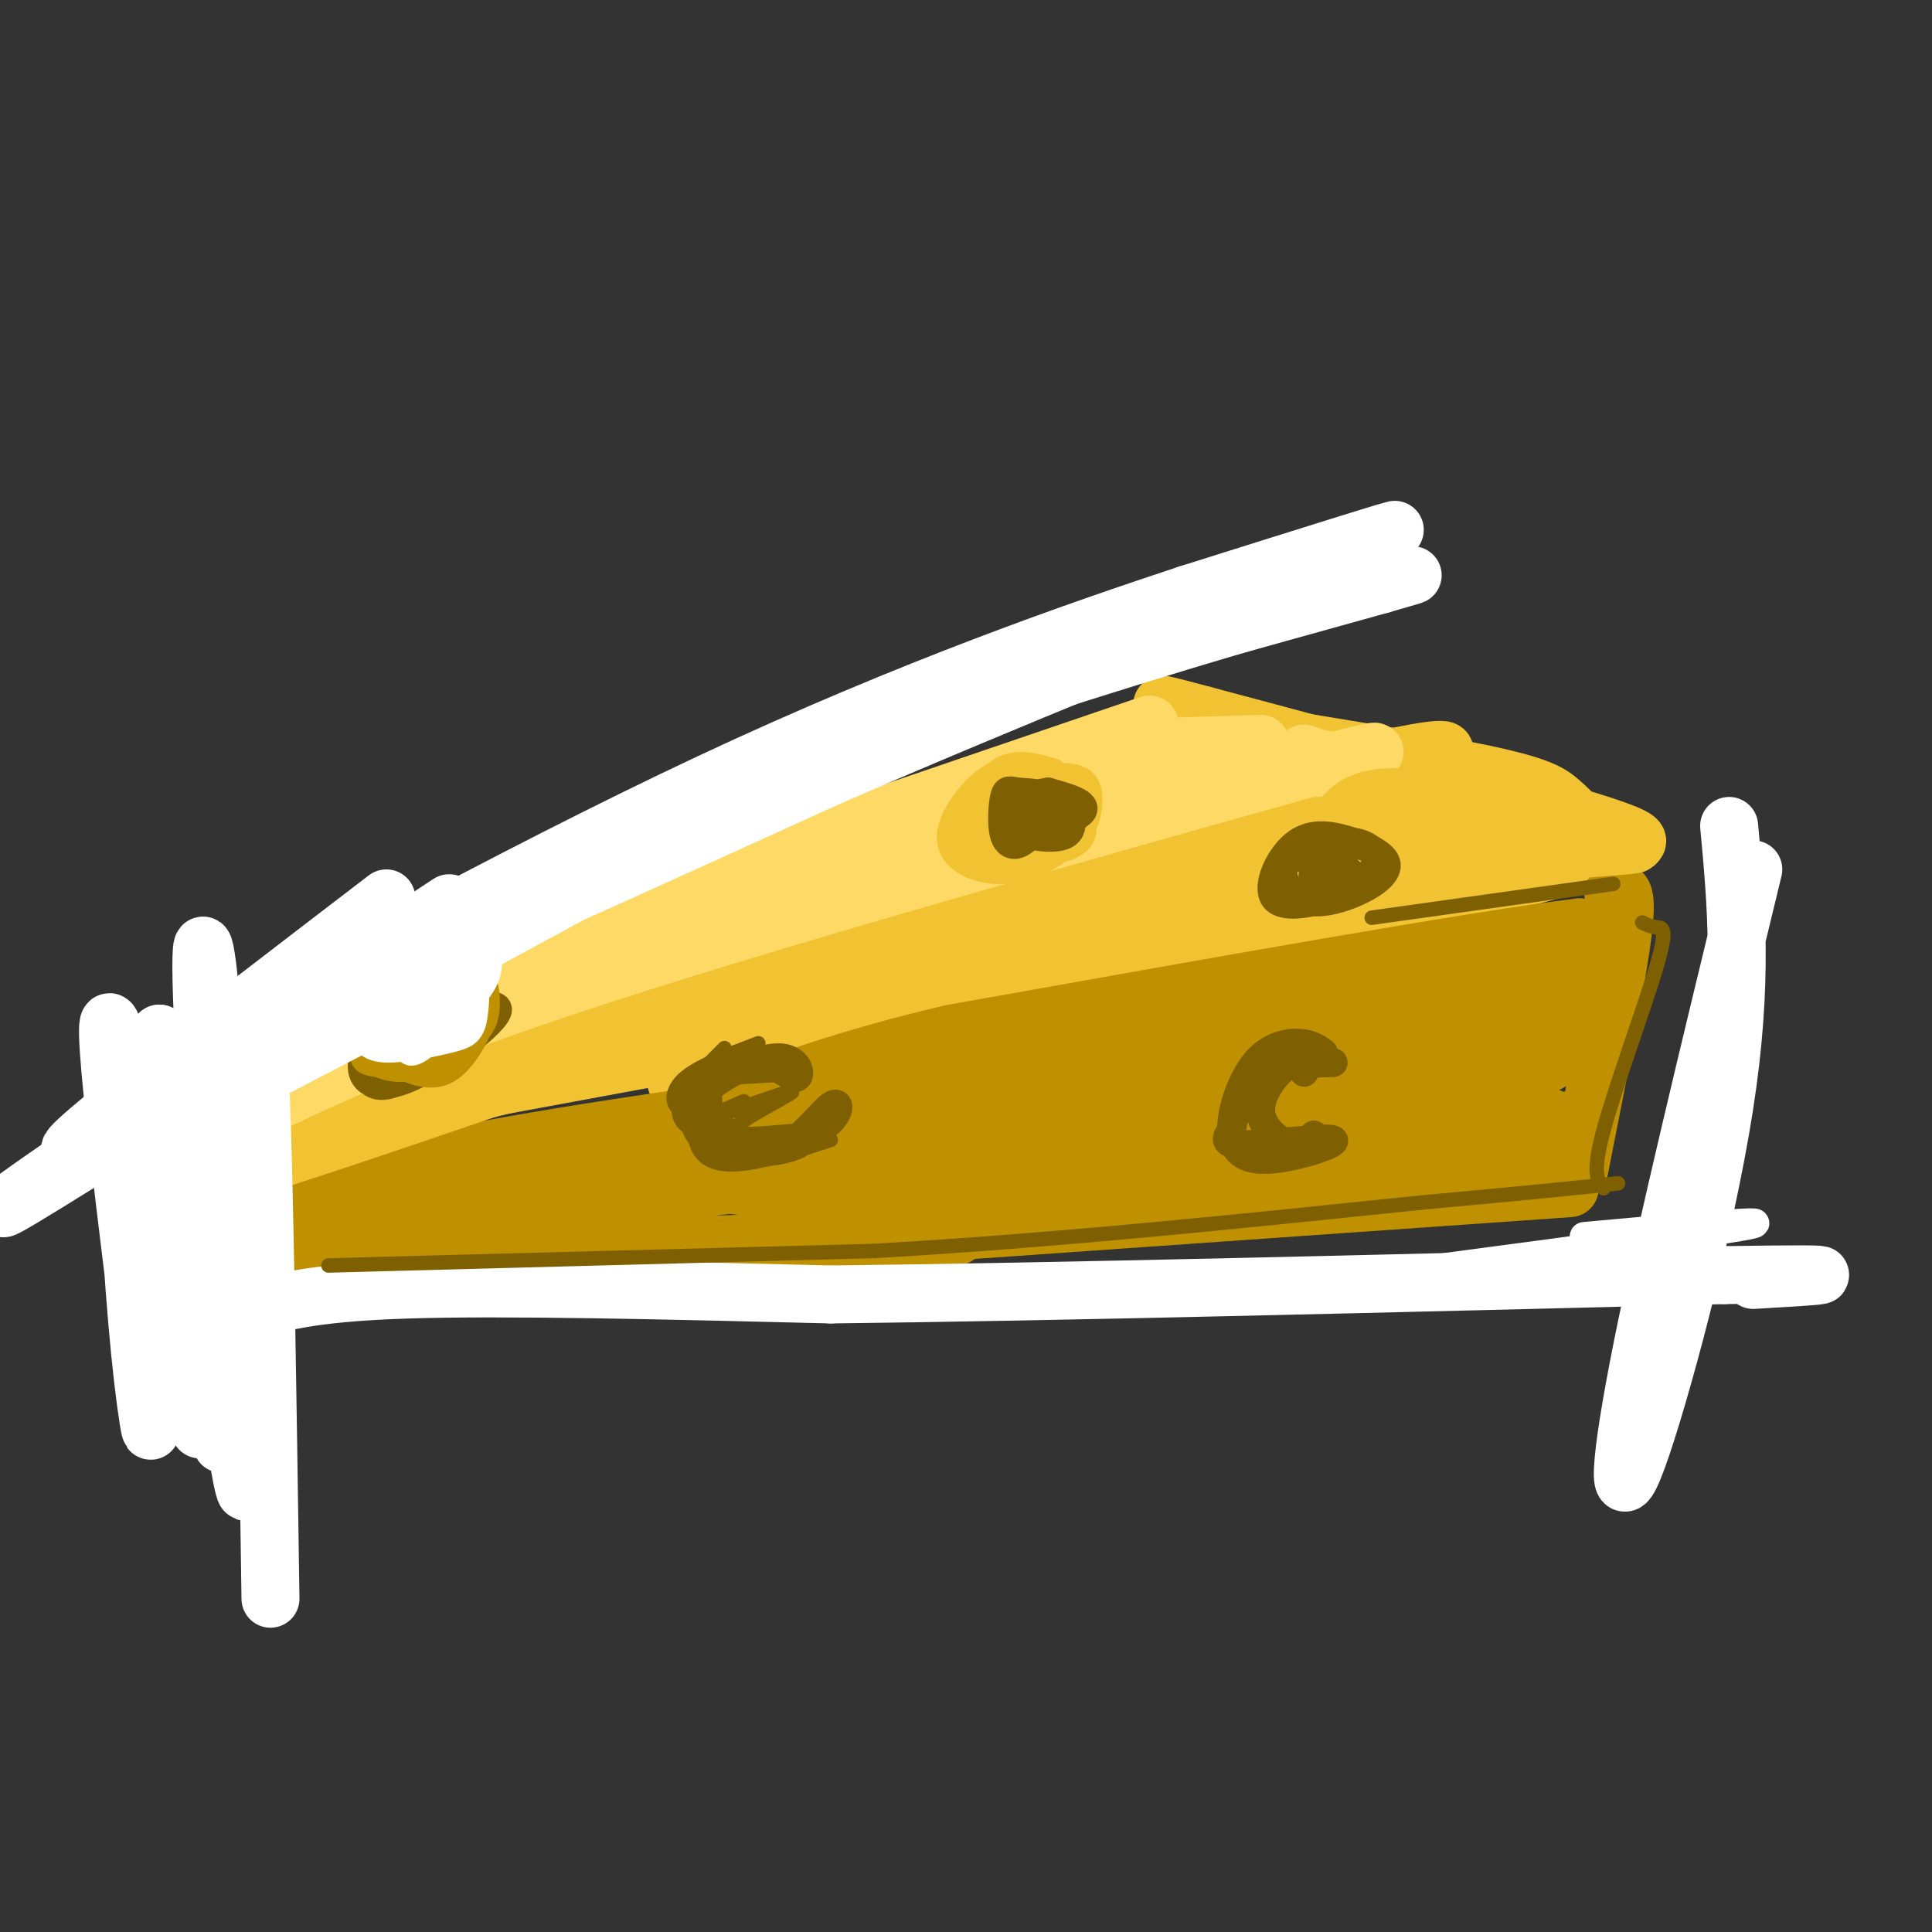 <svg viewBox='0 0 400 400' version='1.1' xmlns='http://www.w3.org/2000/svg' xmlns:xlink='http://www.w3.org/1999/xlink'><rect x="0" y="0" width="400" height="400" fill="#333333" stroke="none"/><g fill='none' stroke='rgb(241,194,50)' stroke-width='12' stroke-linecap='round' stroke-linejoin='round'><path d='M94,204c-2.489,2.889 -4.978,5.778 21,-4c25.978,-9.778 80.422,-32.222 106,-42c25.578,-9.778 22.289,-6.889 19,-4'/><path d='M247,150c23.156,3.689 46.311,7.378 59,10c12.689,2.622 14.911,4.178 17,6c2.089,1.822 4.044,3.911 6,6'/><path d='M329,174c1.667,1.911 3.333,3.822 -15,8c-18.333,4.178 -56.667,10.622 -89,18c-32.333,7.378 -58.667,15.689 -85,24'/><path d='M103,209c0.000,0.000 -34.000,13.000 -34,13'/><path d='M70,231c0.000,0.000 130.000,-24.000 130,-24'/><path d='M91,218c76.783,-23.232 153.567,-46.463 161,-49c7.433,-2.537 -54.483,15.621 -91,28c-36.517,12.379 -47.634,18.978 -57,24c-9.366,5.022 -16.982,8.467 3,0c19.982,-8.467 67.562,-28.847 97,-41c29.438,-12.153 40.733,-16.080 49,-18c8.267,-1.920 13.505,-1.834 14,-1c0.495,0.834 -3.752,2.417 -8,4'/><path d='M259,165c-13.287,4.170 -42.506,12.594 -71,23c-28.494,10.406 -56.264,22.793 -44,21c12.264,-1.793 64.563,-17.768 104,-28c39.438,-10.232 66.014,-14.722 41,-7c-25.014,7.722 -101.619,27.656 -99,27c2.619,-0.656 84.463,-21.902 112,-29c27.537,-7.098 0.769,-0.049 -26,7'/><path d='M276,179c-27.052,6.572 -81.681,19.503 -79,16c2.681,-3.503 62.672,-23.439 88,-33c25.328,-9.561 15.993,-8.747 -23,1c-38.993,9.747 -107.645,28.427 -122,30c-14.355,1.573 25.585,-13.960 52,-23c26.415,-9.040 39.304,-11.588 45,-12c5.696,-0.412 4.199,1.311 -3,5c-7.199,3.689 -20.099,9.345 -33,15'/><path d='M201,178c-12.075,5.388 -25.763,11.358 -19,9c6.763,-2.358 33.976,-13.044 52,-19c18.024,-5.956 26.859,-7.182 36,-7c9.141,0.182 18.589,1.771 23,4c4.411,2.229 3.787,5.097 0,8c-3.787,2.903 -10.737,5.840 -24,1c-13.263,-4.840 -32.840,-17.457 -22,-19c10.840,-1.543 52.097,7.988 68,12c15.903,4.012 6.451,2.506 -3,1'/><path d='M312,168c-4.733,0.200 -15.067,0.200 -18,0c-2.933,-0.200 1.533,-0.600 6,-1'/></g>
<g fill='none' stroke='rgb(191,144,0)' stroke-width='12' stroke-linecap='round' stroke-linejoin='round'><path d='M334,185c1.583,-0.750 3.167,-1.500 2,8c-1.167,9.500 -5.083,29.250 -9,49'/><path d='M325,246c0.000,0.000 -214.000,15.000 -214,15'/><path d='M79,260c0.000,0.000 119.000,-4.000 119,-4'/><path d='M80,260c0.000,0.000 -32.000,-3.000 -32,-3'/><path d='M53,251c11.500,-4.167 23.000,-8.333 48,-13c25.000,-4.667 63.500,-9.833 102,-15'/><path d='M203,223c40.489,-7.089 90.711,-17.311 113,-23c22.289,-5.689 16.644,-6.844 11,-8'/><path d='M327,192c-19.833,2.333 -74.917,12.167 -130,22'/><path d='M197,214c-31.603,7.382 -45.609,14.837 -61,19c-15.391,4.163 -32.167,5.033 -46,9c-13.833,3.967 -24.724,11.029 -30,15c-5.276,3.971 -4.936,4.849 8,2c12.936,-2.849 38.468,-9.424 64,-16'/><path d='M132,243c39.007,-5.381 104.523,-10.835 110,-13c5.477,-2.165 -49.085,-1.041 -76,0c-26.915,1.041 -26.183,2.001 -33,5c-6.817,2.999 -21.181,8.038 -25,11c-3.819,2.962 2.909,3.846 37,0c34.091,-3.846 95.546,-12.423 157,-21'/><path d='M302,225c-6.040,-1.002 -99.639,6.994 -141,11c-41.361,4.006 -30.483,4.023 -24,5c6.483,0.977 8.572,2.915 13,4c4.428,1.085 11.194,1.318 50,-1c38.806,-2.318 109.653,-7.187 120,-11c10.347,-3.813 -39.805,-6.569 -65,-7c-25.195,-0.431 -25.434,1.462 -28,4c-2.566,2.538 -7.460,5.722 -10,8c-2.540,2.278 -2.726,3.651 4,4c6.726,0.349 20.363,-0.325 34,-1'/><path d='M255,241c17.111,-3.368 42.887,-11.288 57,-17c14.113,-5.712 16.562,-9.216 15,-12c-1.562,-2.784 -7.135,-4.847 -17,-5c-9.865,-0.153 -24.024,1.604 -32,3c-7.976,1.396 -9.771,2.432 -14,5c-4.229,2.568 -10.894,6.668 -10,9c0.894,2.332 9.347,2.894 15,3c5.653,0.106 8.505,-0.245 16,-2c7.495,-1.755 19.631,-4.915 29,-8c9.369,-3.085 15.970,-6.097 13,-8c-2.970,-1.903 -15.512,-2.698 -25,-1c-9.488,1.698 -15.921,5.889 -19,9c-3.079,3.111 -2.805,5.143 -3,7c-0.195,1.857 -0.860,3.538 2,5c2.860,1.462 9.246,2.703 16,1c6.754,-1.703 13.877,-6.352 21,-11'/><path d='M319,219c3.942,-3.541 3.298,-6.892 -4,-2c-7.298,4.892 -21.250,18.029 -20,19c1.250,0.971 17.700,-10.225 26,-17c8.300,-6.775 8.448,-9.131 6,-11c-2.448,-1.869 -7.493,-3.252 -22,0c-14.507,3.252 -38.476,11.140 -46,15c-7.524,3.860 1.397,3.693 8,4c6.603,0.307 10.886,1.088 19,-1c8.114,-2.088 20.057,-7.044 32,-12'/><path d='M318,214c2.995,0.166 -5.517,6.582 -9,12c-3.483,5.418 -1.936,9.839 -1,13c0.936,3.161 1.261,5.064 6,2c4.739,-3.064 13.891,-11.094 14,-10c0.109,1.094 -8.826,11.313 -11,13c-2.174,1.687 2.413,-5.156 7,-12'/></g>
<g fill='none' stroke='rgb(241,194,50)' stroke-width='12' stroke-linecap='round' stroke-linejoin='round'><path d='M142,192c-21.167,5.917 -42.333,11.833 -54,16c-11.667,4.167 -13.833,6.583 -16,9'/><path d='M110,202c0.000,0.000 -68.000,30.000 -68,30'/><path d='M84,212c-14.578,8.644 -29.156,17.289 -42,25c-12.844,7.711 -23.956,14.489 -4,9c19.956,-5.489 70.978,-23.244 122,-41'/><path d='M160,205c20.833,-6.833 11.917,-3.417 3,0'/><path d='M49,238c35.333,-8.417 70.667,-16.833 104,-26c33.333,-9.167 64.667,-19.083 96,-29'/><path d='M127,217c41.940,-12.399 83.881,-24.798 124,-32c40.119,-7.202 78.417,-9.208 86,-10c7.583,-0.792 -15.548,-0.369 -23,0c-7.452,0.369 0.774,0.685 9,1'/><path d='M323,176c3.512,-0.036 7.792,-0.625 12,-1c4.208,-0.375 8.345,-0.536 -6,-5c-14.345,-4.464 -47.173,-13.232 -80,-22'/><path d='M249,148c-13.667,-3.667 -7.833,-1.833 -2,0'/></g>
<g fill='none' stroke='rgb(255,217,102)' stroke-width='12' stroke-linecap='round' stroke-linejoin='round'><path d='M238,150c0.000,0.000 -129.000,44.000 -129,44'/><path d='M109,194c-25.756,8.356 -25.644,7.244 -33,11c-7.356,3.756 -22.178,12.378 -37,21'/><path d='M32,241c19.167,-10.333 38.333,-20.667 77,-34c38.667,-13.333 96.833,-29.667 155,-46'/><path d='M264,161c28.111,-8.000 20.889,-5.000 16,-4c-4.889,1.000 -7.444,0.000 -10,-1'/><path d='M261,154c-21.756,0.679 -43.512,1.357 -34,2c9.512,0.643 50.292,1.250 54,2c3.708,0.750 -29.655,1.643 -51,5c-21.345,3.357 -30.673,9.179 -40,15'/><path d='M190,178c-13.761,5.163 -28.163,10.569 -7,4c21.163,-6.569 77.890,-25.115 68,-23c-9.890,2.115 -86.397,24.890 -127,38c-40.603,13.110 -45.301,16.555 -50,20'/><path d='M74,217c-15.012,5.952 -27.542,10.833 -16,6c11.542,-4.833 47.155,-19.381 54,-22c6.845,-2.619 -15.077,6.690 -37,16'/></g>
<g fill='none' stroke='rgb(255,255,255)' stroke-width='12' stroke-linecap='round' stroke-linejoin='round'><path d='M32,231c30.869,-17.964 61.738,-35.929 92,-52c30.262,-16.071 59.917,-30.250 92,-43c32.083,-12.750 66.595,-24.071 72,-26c5.405,-1.929 -18.298,5.536 -42,13'/><path d='M246,123c-22.261,7.360 -56.912,19.258 -99,39c-42.088,19.742 -91.612,47.326 -96,50c-4.388,2.674 36.360,-19.562 76,-37c39.640,-17.438 78.172,-30.080 107,-39c28.828,-8.920 47.951,-14.120 55,-16c7.049,-1.880 2.025,-0.440 -3,1'/><path d='M286,121c-18.500,5.167 -63.250,17.583 -108,30'/><path d='M80,186c-37.857,28.982 -75.714,57.964 -63,51c12.714,-6.964 76.000,-49.875 76,-50c0.000,-0.125 -63.286,42.536 -84,57c-20.714,14.464 1.143,0.732 23,-13'/><path d='M25,219c1.199,22.523 2.398,45.045 4,61c1.602,15.955 3.606,25.341 1,3c-2.606,-22.341 -9.822,-76.411 -7,-71c2.822,5.411 15.683,70.303 18,82c2.317,11.697 -5.909,-29.801 -9,-52c-3.091,-22.199 -1.045,-25.100 1,-28'/><path d='M33,214c3.374,20.093 11.308,84.326 13,85c1.692,0.674 -2.860,-62.209 -4,-88c-1.140,-25.791 1.131,-14.488 2,2c0.869,16.488 0.336,38.162 2,60c1.664,21.838 5.525,43.841 5,33c-0.525,-10.841 -5.436,-54.526 -7,-74c-1.564,-19.474 0.218,-14.737 2,-10'/><path d='M46,222c0.335,-2.852 0.172,-4.981 1,-5c0.828,-0.019 2.646,2.072 4,0c1.354,-2.072 2.244,-8.306 3,10c0.756,18.306 1.378,61.153 2,104'/><path d='M50,272c6.833,-2.167 13.667,-4.333 34,-5c20.333,-0.667 54.167,0.167 88,1'/><path d='M172,268c45.500,-0.500 115.250,-2.250 185,-4'/><path d='M357,264c31.833,-0.500 18.917,0.250 6,1'/><path d='M358,171c1.506,16.161 3.012,32.321 -1,58c-4.012,25.679 -13.542,60.875 -18,73c-4.458,12.125 -3.845,1.179 1,-23c4.845,-24.179 13.923,-61.589 23,-99'/></g>
<g fill='none' stroke='rgb(127,96,0)' stroke-width='6' stroke-linecap='round' stroke-linejoin='round'><path d='M274,218c-1.273,-0.932 -2.545,-1.864 -5,-2c-2.455,-0.136 -6.092,0.523 -9,4c-2.908,3.477 -5.086,9.771 -5,14c0.086,4.229 2.435,6.391 8,6c5.565,-0.391 14.344,-3.336 13,-4c-1.344,-0.664 -12.813,0.953 -18,1c-5.187,0.047 -4.094,-1.477 -3,-3'/><path d='M255,234c0.200,-2.778 2.200,-8.222 6,-11c3.800,-2.778 9.400,-2.889 15,-3'/><path d='M270,222c-0.976,-1.220 -1.952,-2.440 -4,-1c-2.048,1.440 -5.167,5.542 -5,9c0.167,3.458 3.619,6.274 6,7c2.381,0.726 3.690,-0.637 5,-2'/><path d='M162,221c-5.495,0.288 -10.990,0.575 -14,1c-3.010,0.425 -3.534,0.986 -4,3c-0.466,2.014 -0.872,5.481 0,8c0.872,2.519 3.023,4.091 6,5c2.977,0.909 6.781,1.155 11,0c4.219,-1.155 8.852,-3.712 11,-6c2.148,-2.288 1.809,-4.308 0,-3c-1.809,1.308 -5.088,5.945 -9,8c-3.912,2.055 -8.456,1.527 -13,1'/><path d='M150,238c-2.696,-0.401 -2.935,-1.903 -4,-4c-1.065,-2.097 -2.955,-4.789 0,-8c2.955,-3.211 10.754,-6.940 15,-7c4.246,-0.060 4.939,3.550 4,4c-0.939,0.450 -3.509,-2.261 -7,-3c-3.491,-0.739 -7.901,0.493 -10,3c-2.099,2.507 -1.885,6.288 0,9c1.885,2.712 5.443,4.356 9,6'/><path d='M157,238c2.833,0.833 5.417,-0.083 8,-1'/></g>
<g fill='none' stroke='rgb(241,194,50)' stroke-width='6' stroke-linecap='round' stroke-linejoin='round'><path d='M218,160c-3.824,-1.138 -7.648,-2.275 -11,0c-3.352,2.275 -6.234,7.963 -7,11c-0.766,3.037 0.582,3.424 4,4c3.418,0.576 8.906,1.340 13,1c4.094,-0.340 6.795,-1.784 7,-4c0.205,-2.216 -2.084,-5.205 -3,-5c-0.916,0.205 -0.458,3.602 0,7'/><path d='M221,174c-2.190,2.618 -7.664,5.664 -13,6c-5.336,0.336 -10.535,-2.039 -11,-6c-0.465,-3.961 3.804,-9.509 7,-12c3.196,-2.491 5.318,-1.924 8,-2c2.682,-0.076 5.925,-0.793 4,0c-1.925,0.793 -9.018,3.098 -12,5c-2.982,1.902 -1.852,3.401 0,5c1.852,1.599 4.426,3.300 7,5'/><path d='M211,175c3.112,0.818 7.391,0.364 10,-1c2.609,-1.364 3.549,-3.636 4,-6c0.451,-2.364 0.415,-4.818 -1,-6c-1.415,-1.182 -4.207,-1.091 -7,-1'/><path d='M291,162c-4.632,0.031 -9.265,0.062 -13,3c-3.735,2.938 -6.573,8.783 -7,12c-0.427,3.217 1.558,3.807 5,4c3.442,0.193 8.340,-0.012 13,-1c4.660,-0.988 9.083,-2.759 12,-5c2.917,-2.241 4.328,-4.951 4,-7c-0.328,-2.049 -2.396,-3.436 -3,-2c-0.604,1.436 0.256,5.696 -1,8c-1.256,2.304 -4.628,2.652 -8,3'/><path d='M293,177c-2.667,0.667 -5.333,0.833 -8,1'/></g>
<g fill='none' stroke='rgb(127,96,0)' stroke-width='6' stroke-linecap='round' stroke-linejoin='round'><path d='M213,166c-2.953,2.663 -5.906,5.327 -4,6c1.906,0.673 8.672,-0.644 12,-2c3.328,-1.356 3.218,-2.750 0,-4c-3.218,-1.250 -9.543,-2.356 -12,-1c-2.457,1.356 -1.046,5.173 3,6c4.046,0.827 10.727,-1.335 12,-3c1.273,-1.665 -2.864,-2.832 -7,-4'/><path d='M217,164c-3.834,0.452 -9.920,3.582 -9,6c0.920,2.418 8.846,4.126 12,3c3.154,-1.126 1.536,-5.085 -1,-7c-2.536,-1.915 -5.989,-1.787 -8,-2c-2.011,-0.213 -2.580,-0.769 -3,1c-0.420,1.769 -0.690,5.861 0,8c0.690,2.139 2.340,2.325 4,1c1.660,-1.325 3.330,-4.163 5,-7'/><path d='M274,177c-3.456,0.061 -6.912,0.122 -8,2c-1.088,1.878 0.193,5.571 3,7c2.807,1.429 7.140,0.592 11,-1c3.860,-1.592 7.247,-3.939 7,-6c-0.247,-2.061 -4.128,-3.837 -8,-5c-3.872,-1.163 -7.737,-1.715 -11,1c-3.263,2.715 -5.926,8.697 -4,11c1.926,2.303 8.442,0.928 13,-1c4.558,-1.928 7.160,-4.408 8,-6c0.840,-1.592 -0.080,-2.296 -1,-3'/><path d='M284,176c-1.313,-1.124 -4.094,-2.435 -7,-1c-2.906,1.435 -5.936,5.617 -5,7c0.936,1.383 5.839,-0.033 7,-1c1.161,-0.967 -1.419,-1.483 -4,-2'/><path d='M93,212c-4.269,-0.302 -8.537,-0.604 -12,1c-3.463,1.604 -6.119,5.113 -6,8c0.119,2.887 3.013,5.150 10,2c6.987,-3.150 18.065,-11.714 18,-14c-0.065,-2.286 -11.275,1.707 -18,5c-6.725,3.293 -8.964,5.887 -9,8c-0.036,2.113 2.133,3.747 6,2c3.867,-1.747 9.434,-6.873 15,-12'/><path d='M97,212c-0.733,-0.800 -10.067,3.200 -12,4c-1.933,0.800 3.533,-1.600 9,-4'/></g>
<g fill='none' stroke='rgb(255,255,255)' stroke-width='6' stroke-linecap='round' stroke-linejoin='round'><path d='M68,212c2.582,2.931 5.164,5.862 11,3c5.836,-2.862 14.926,-11.518 18,-16c3.074,-4.482 0.133,-4.789 -2,-2c-2.133,2.789 -3.459,8.674 -6,12c-2.541,3.326 -6.297,4.093 -9,4c-2.703,-0.093 -4.351,-1.047 -6,-2'/><path d='M74,211c-0.313,0.344 1.904,2.205 6,1c4.096,-1.205 10.072,-5.475 14,-8c3.928,-2.525 5.807,-3.306 7,-6c1.193,-2.694 1.698,-7.302 1,-7c-0.698,0.302 -2.599,5.514 -5,9c-2.401,3.486 -5.300,5.246 -10,6c-4.700,0.754 -11.200,0.501 -11,0c0.200,-0.501 7.100,-1.251 14,-2'/><path d='M90,204c4.000,-1.833 7.000,-5.417 10,-9'/></g>
<g fill='none' stroke='rgb(191,144,0)' stroke-width='6' stroke-linecap='round' stroke-linejoin='round'><path d='M82,220c3.775,1.684 7.550,3.368 11,1c3.450,-2.368 6.574,-8.789 7,-12c0.426,-3.211 -1.847,-3.211 -3,-1c-1.153,2.211 -1.187,6.632 -4,9c-2.813,2.368 -8.407,2.684 -14,3'/><path d='M79,220c-3.138,0.067 -3.983,-1.264 -3,-1c0.983,0.264 3.795,2.123 7,2c3.205,-0.123 6.804,-2.229 10,-4c3.196,-1.771 5.991,-3.207 7,-6c1.009,-2.793 0.233,-6.944 0,-7c-0.233,-0.056 0.076,3.984 -3,7c-3.076,3.016 -9.538,5.008 -16,7'/></g>
<g fill='none' stroke='rgb(255,255,255)' stroke-width='6' stroke-linecap='round' stroke-linejoin='round'><path d='M75,214c0.788,1.447 1.576,2.893 5,3c3.424,0.107 9.485,-1.126 13,-2c3.515,-0.874 4.485,-1.389 5,-5c0.515,-3.611 0.576,-10.317 -1,-10c-1.576,0.317 -4.788,7.659 -8,15'/><path d='M89,215c-2.797,3.144 -5.791,3.502 -3,1c2.791,-2.502 11.367,-7.866 14,-13c2.633,-5.134 -0.676,-10.038 -3,-9c-2.324,1.038 -3.662,8.019 -5,15'/><path d='M97,200c18.911,-10.250 37.821,-20.500 44,-24c6.179,-3.500 -0.375,-0.250 -13,6c-12.625,6.250 -31.321,15.500 -25,13c6.321,-2.500 37.661,-16.750 69,-31'/><path d='M172,164c21.000,-9.167 39.000,-16.583 57,-24'/><path d='M79,213c-11.833,6.167 -23.667,12.333 -25,13c-1.333,0.667 7.833,-4.167 17,-9'/><path d='M257,268c45.583,-6.000 91.167,-12.000 103,-14c11.833,-2.000 -10.083,0.000 -32,2'/></g>
<g fill='none' stroke='rgb(127,96,0)' stroke-width='3' stroke-linecap='round' stroke-linejoin='round'><path d='M68,262c0.000,0.000 113.000,-3.000 113,-3'/><path d='M181,259c37.667,-2.167 75.333,-6.083 113,-10'/><path d='M294,249c25.667,-2.333 33.333,-3.167 41,-4'/><path d='M340,191c0.940,0.458 1.881,0.917 3,1c1.119,0.083 2.417,-0.208 0,8c-2.417,8.208 -8.548,24.917 -11,34c-2.452,9.083 -1.226,10.542 0,12'/><path d='M334,183c0.000,0.000 -50.000,7.000 -50,7'/><path d='M163,223c-5.732,-1.292 -11.464,-2.583 -15,0c-3.536,2.583 -4.875,9.042 -4,13c0.875,3.958 3.964,5.417 9,5c5.036,-0.417 12.018,-2.708 19,-5'/><path d='M154,228c-5.917,2.620 -11.834,5.241 -8,4c3.834,-1.241 17.419,-6.343 18,-6c0.581,0.343 -11.844,6.131 -12,8c-0.156,1.869 11.955,-0.180 16,0c4.045,0.180 0.022,2.590 -4,5'/><path d='M153,237c-4.467,-1.111 -8.933,-2.222 -11,-4c-2.067,-1.778 -1.733,-4.222 0,-7c1.733,-2.778 4.867,-5.889 8,-9'/><path d='M144,229c-1.578,0.511 -3.156,1.022 -4,0c-0.844,-1.022 -0.956,-3.578 2,-6c2.956,-2.422 8.978,-4.711 15,-7'/></g>
</svg>
